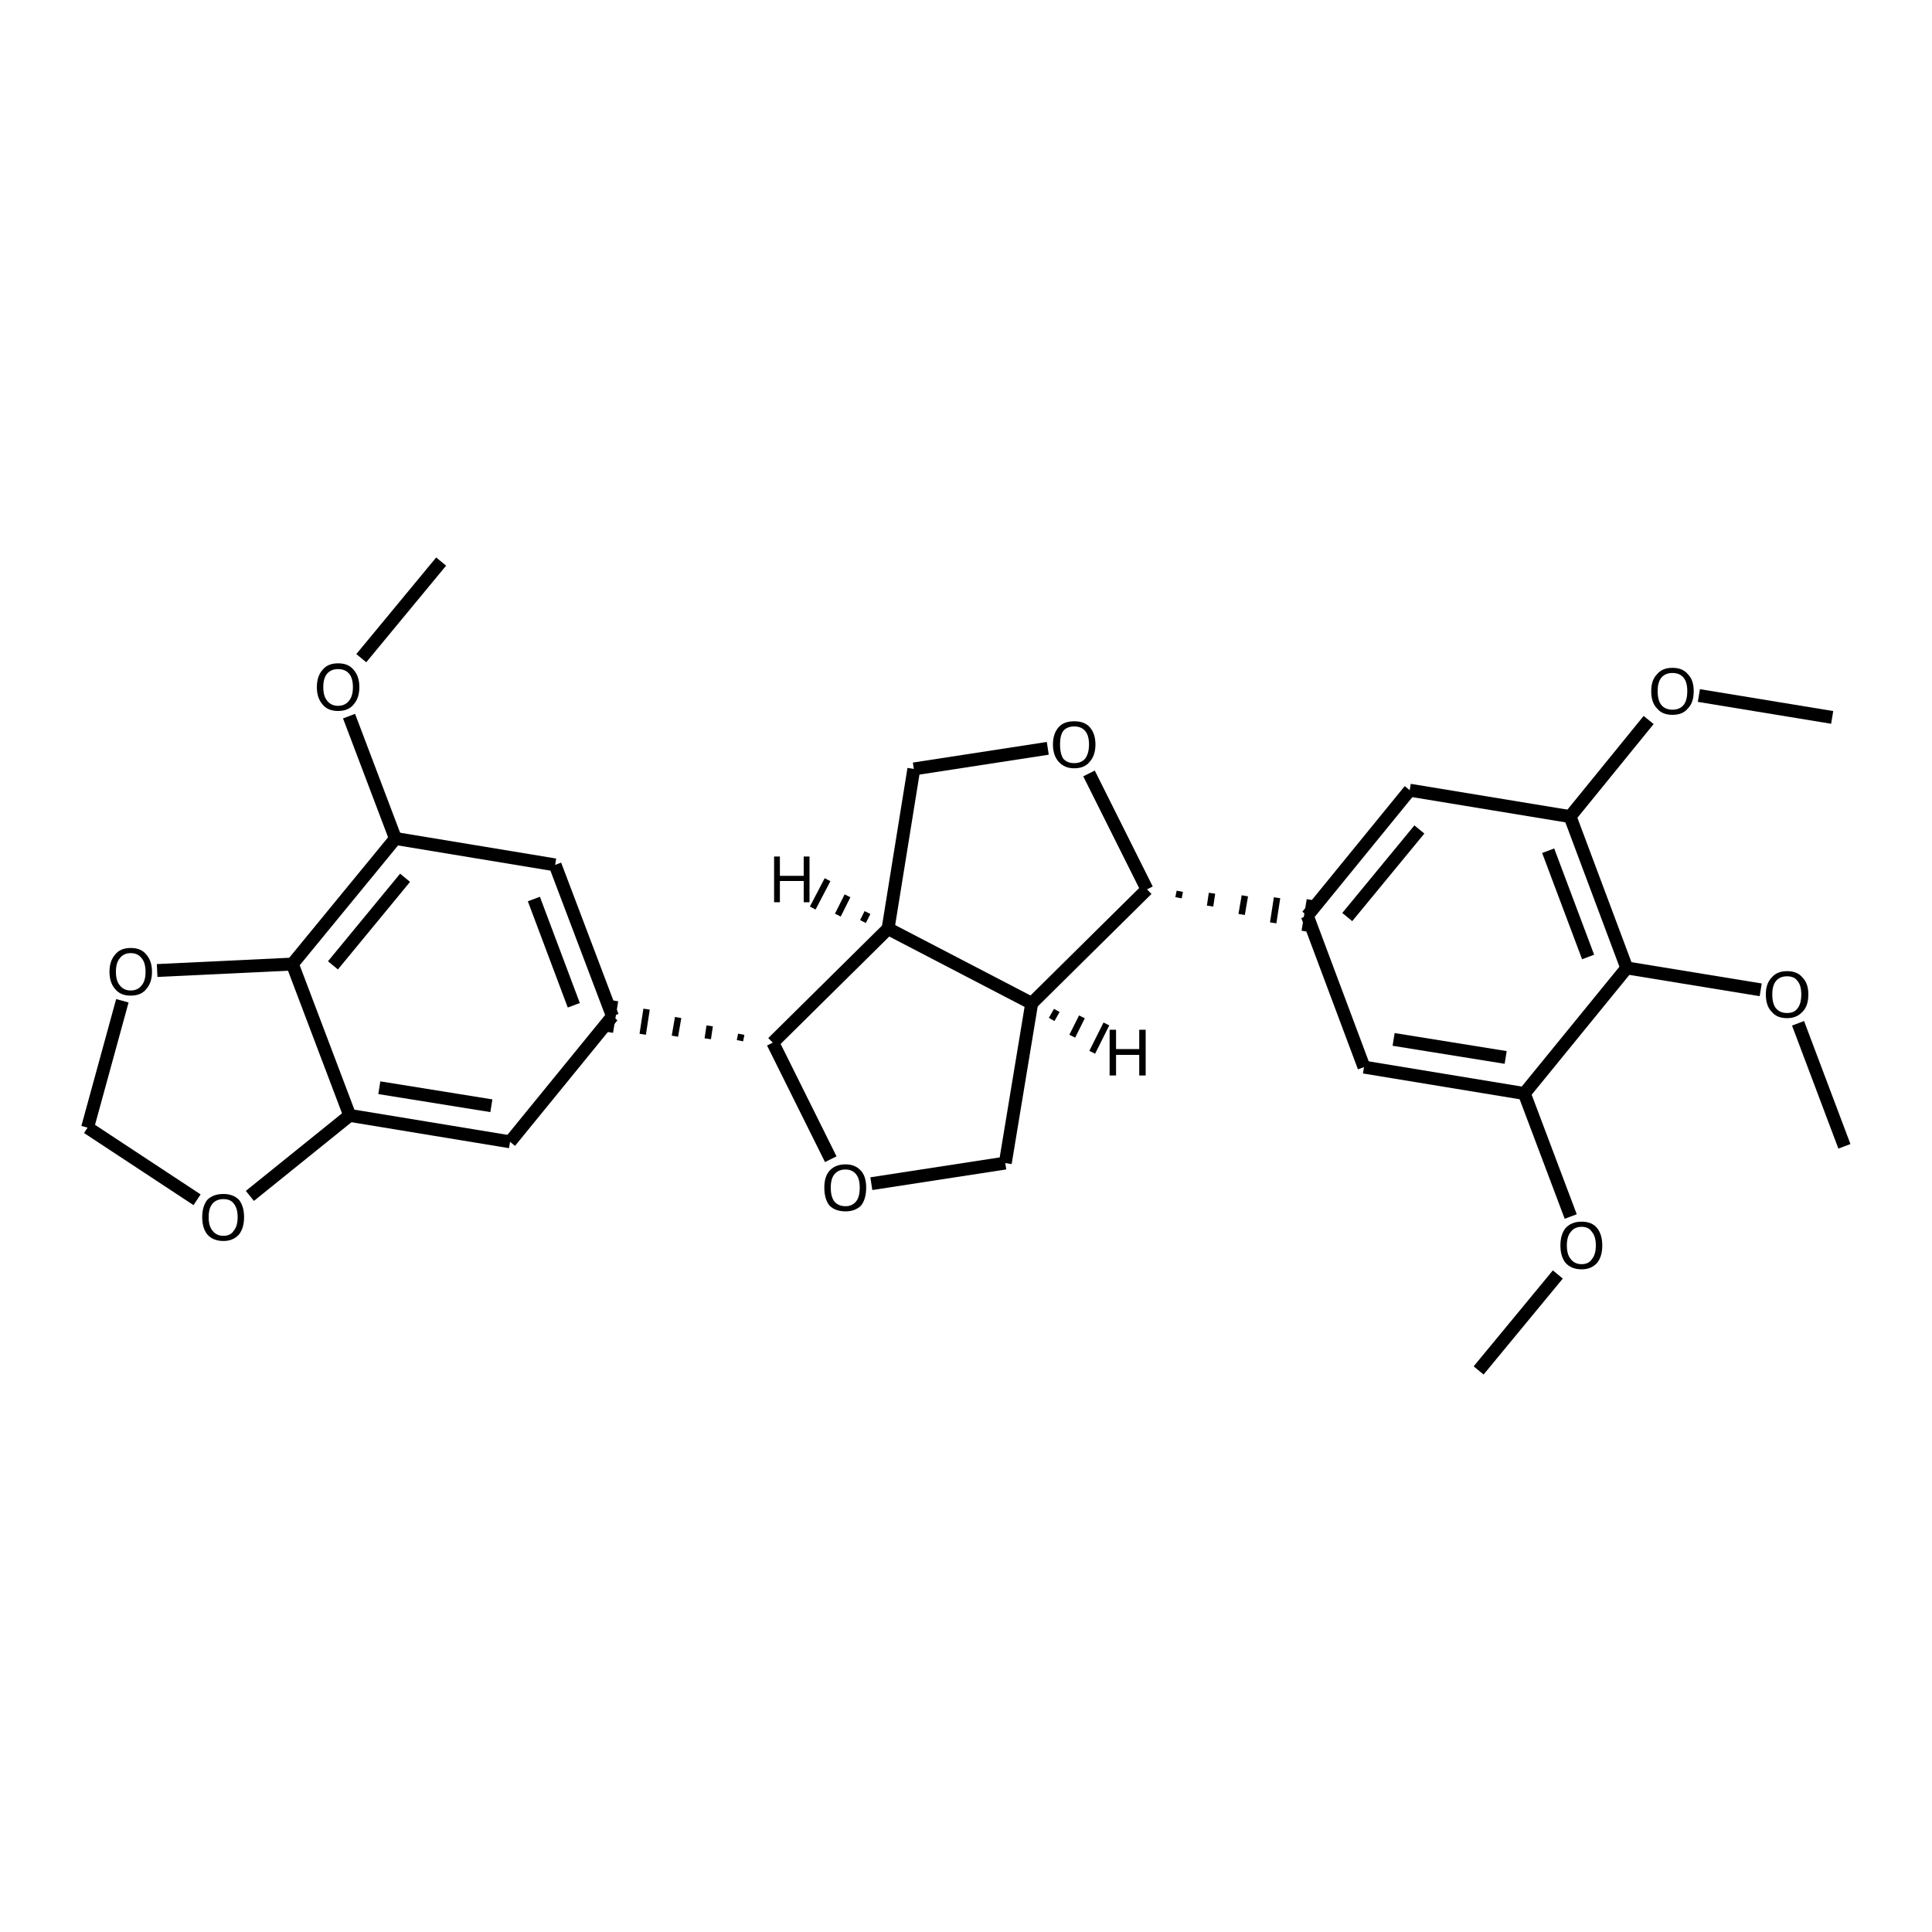 <?xml version='1.0' encoding='iso-8859-1'?>
<svg version='1.1' baseProfile='full'
              xmlns='http://www.w3.org/2000/svg'
                      xmlns:rdkit='http://www.rdkit.org/xml'
                      xmlns:xlink='http://www.w3.org/1999/xlink'
                  xml:space='preserve'
width='300px' height='300px' viewBox='0 0 300 300'>
<!-- END OF HEADER -->
<path class='bond-0 atom-0 atom-1' d='M 229.6,212.8 L 241.9,197.9' style='fill:none;fill-rule:evenodd;stroke:#000000;stroke-width:2.0px;stroke-linecap:butt;stroke-linejoin:miter;stroke-opacity:1' />
<path class='bond-1 atom-1 atom-2' d='M 243.9,188.9 L 236.7,169.8' style='fill:none;fill-rule:evenodd;stroke:#000000;stroke-width:2.0px;stroke-linecap:butt;stroke-linejoin:miter;stroke-opacity:1' />
<path class='bond-2 atom-2 atom-3' d='M 236.7,169.8 L 211.8,165.7' style='fill:none;fill-rule:evenodd;stroke:#000000;stroke-width:2.0px;stroke-linecap:butt;stroke-linejoin:miter;stroke-opacity:1' />
<path class='bond-2 atom-2 atom-3' d='M 233.8,164.2 L 216.4,161.4' style='fill:none;fill-rule:evenodd;stroke:#000000;stroke-width:2.0px;stroke-linecap:butt;stroke-linejoin:miter;stroke-opacity:1' />
<path class='bond-3 atom-3 atom-4' d='M 211.8,165.7 L 203.0,142.2' style='fill:none;fill-rule:evenodd;stroke:#000000;stroke-width:2.0px;stroke-linecap:butt;stroke-linejoin:miter;stroke-opacity:1' />
<path class='bond-4 atom-4 atom-5' d='M 203.0,142.2 L 218.9,122.7' style='fill:none;fill-rule:evenodd;stroke:#000000;stroke-width:2.0px;stroke-linecap:butt;stroke-linejoin:miter;stroke-opacity:1' />
<path class='bond-4 atom-4 atom-5' d='M 209.2,142.4 L 220.4,128.8' style='fill:none;fill-rule:evenodd;stroke:#000000;stroke-width:2.0px;stroke-linecap:butt;stroke-linejoin:miter;stroke-opacity:1' />
<path class='bond-5 atom-5 atom-6' d='M 218.9,122.7 L 243.8,126.8' style='fill:none;fill-rule:evenodd;stroke:#000000;stroke-width:2.0px;stroke-linecap:butt;stroke-linejoin:miter;stroke-opacity:1' />
<path class='bond-6 atom-6 atom-7' d='M 243.8,126.8 L 252.6,150.3' style='fill:none;fill-rule:evenodd;stroke:#000000;stroke-width:2.0px;stroke-linecap:butt;stroke-linejoin:miter;stroke-opacity:1' />
<path class='bond-6 atom-6 atom-7' d='M 240.4,132.1 L 246.6,148.6' style='fill:none;fill-rule:evenodd;stroke:#000000;stroke-width:2.0px;stroke-linecap:butt;stroke-linejoin:miter;stroke-opacity:1' />
<path class='bond-7 atom-7 atom-8' d='M 252.6,150.3 L 273.4,153.7' style='fill:none;fill-rule:evenodd;stroke:#000000;stroke-width:2.0px;stroke-linecap:butt;stroke-linejoin:miter;stroke-opacity:1' />
<path class='bond-8 atom-8 atom-9' d='M 279.2,158.9 L 286.4,178.0' style='fill:none;fill-rule:evenodd;stroke:#000000;stroke-width:2.0px;stroke-linecap:butt;stroke-linejoin:miter;stroke-opacity:1' />
<path class='bond-9 atom-6 atom-10' d='M 243.8,126.8 L 256.0,111.8' style='fill:none;fill-rule:evenodd;stroke:#000000;stroke-width:2.0px;stroke-linecap:butt;stroke-linejoin:miter;stroke-opacity:1' />
<path class='bond-10 atom-10 atom-11' d='M 263.8,108.0 L 284.5,111.4' style='fill:none;fill-rule:evenodd;stroke:#000000;stroke-width:2.0px;stroke-linecap:butt;stroke-linejoin:miter;stroke-opacity:1' />
<path class='bond-11 atom-12 atom-4' d='M 183.0,139.4 L 183.2,138.4' style='fill:none;fill-rule:evenodd;stroke:#000000;stroke-width:1.0px;stroke-linecap:butt;stroke-linejoin:miter;stroke-opacity:1' />
<path class='bond-11 atom-12 atom-4' d='M 187.9,140.7 L 188.2,138.7' style='fill:none;fill-rule:evenodd;stroke:#000000;stroke-width:1.0px;stroke-linecap:butt;stroke-linejoin:miter;stroke-opacity:1' />
<path class='bond-11 atom-12 atom-4' d='M 192.8,142.0 L 193.3,139.1' style='fill:none;fill-rule:evenodd;stroke:#000000;stroke-width:1.0px;stroke-linecap:butt;stroke-linejoin:miter;stroke-opacity:1' />
<path class='bond-11 atom-12 atom-4' d='M 197.7,143.3 L 198.3,139.4' style='fill:none;fill-rule:evenodd;stroke:#000000;stroke-width:1.0px;stroke-linecap:butt;stroke-linejoin:miter;stroke-opacity:1' />
<path class='bond-11 atom-12 atom-4' d='M 202.6,144.6 L 203.4,139.7' style='fill:none;fill-rule:evenodd;stroke:#000000;stroke-width:1.0px;stroke-linecap:butt;stroke-linejoin:miter;stroke-opacity:1' />
<path class='bond-12 atom-12 atom-13' d='M 178.1,138.1 L 169.1,120.1' style='fill:none;fill-rule:evenodd;stroke:#000000;stroke-width:2.0px;stroke-linecap:butt;stroke-linejoin:miter;stroke-opacity:1' />
<path class='bond-13 atom-13 atom-14' d='M 162.7,116.2 L 141.9,119.4' style='fill:none;fill-rule:evenodd;stroke:#000000;stroke-width:2.0px;stroke-linecap:butt;stroke-linejoin:miter;stroke-opacity:1' />
<path class='bond-14 atom-14 atom-15' d='M 141.9,119.4 L 137.9,144.2' style='fill:none;fill-rule:evenodd;stroke:#000000;stroke-width:2.0px;stroke-linecap:butt;stroke-linejoin:miter;stroke-opacity:1' />
<path class='bond-15 atom-15 atom-16' d='M 137.9,144.2 L 160.2,155.8' style='fill:none;fill-rule:evenodd;stroke:#000000;stroke-width:2.0px;stroke-linecap:butt;stroke-linejoin:miter;stroke-opacity:1' />
<path class='bond-16 atom-16 atom-17' d='M 160.2,155.8 L 156.1,180.6' style='fill:none;fill-rule:evenodd;stroke:#000000;stroke-width:2.0px;stroke-linecap:butt;stroke-linejoin:miter;stroke-opacity:1' />
<path class='bond-17 atom-17 atom-18' d='M 156.1,180.6 L 135.3,183.8' style='fill:none;fill-rule:evenodd;stroke:#000000;stroke-width:2.0px;stroke-linecap:butt;stroke-linejoin:miter;stroke-opacity:1' />
<path class='bond-18 atom-18 atom-19' d='M 129.0,180.0 L 120.0,161.9' style='fill:none;fill-rule:evenodd;stroke:#000000;stroke-width:2.0px;stroke-linecap:butt;stroke-linejoin:miter;stroke-opacity:1' />
<path class='bond-19 atom-19 atom-20' d='M 115.1,160.6 L 114.9,161.6' style='fill:none;fill-rule:evenodd;stroke:#000000;stroke-width:1.0px;stroke-linecap:butt;stroke-linejoin:miter;stroke-opacity:1' />
<path class='bond-19 atom-19 atom-20' d='M 110.2,159.3 L 109.9,161.3' style='fill:none;fill-rule:evenodd;stroke:#000000;stroke-width:1.0px;stroke-linecap:butt;stroke-linejoin:miter;stroke-opacity:1' />
<path class='bond-19 atom-19 atom-20' d='M 105.3,158.0 L 104.8,160.9' style='fill:none;fill-rule:evenodd;stroke:#000000;stroke-width:1.0px;stroke-linecap:butt;stroke-linejoin:miter;stroke-opacity:1' />
<path class='bond-19 atom-19 atom-20' d='M 100.4,156.7 L 99.8,160.6' style='fill:none;fill-rule:evenodd;stroke:#000000;stroke-width:1.0px;stroke-linecap:butt;stroke-linejoin:miter;stroke-opacity:1' />
<path class='bond-19 atom-19 atom-20' d='M 95.5,155.4 L 94.7,160.3' style='fill:none;fill-rule:evenodd;stroke:#000000;stroke-width:1.0px;stroke-linecap:butt;stroke-linejoin:miter;stroke-opacity:1' />
<path class='bond-20 atom-20 atom-21' d='M 95.1,157.8 L 86.2,134.3' style='fill:none;fill-rule:evenodd;stroke:#000000;stroke-width:2.0px;stroke-linecap:butt;stroke-linejoin:miter;stroke-opacity:1' />
<path class='bond-20 atom-20 atom-21' d='M 89.1,156.1 L 82.9,139.6' style='fill:none;fill-rule:evenodd;stroke:#000000;stroke-width:2.0px;stroke-linecap:butt;stroke-linejoin:miter;stroke-opacity:1' />
<path class='bond-21 atom-21 atom-22' d='M 86.2,134.3 L 61.4,130.2' style='fill:none;fill-rule:evenodd;stroke:#000000;stroke-width:2.0px;stroke-linecap:butt;stroke-linejoin:miter;stroke-opacity:1' />
<path class='bond-22 atom-22 atom-23' d='M 61.4,130.2 L 54.2,111.2' style='fill:none;fill-rule:evenodd;stroke:#000000;stroke-width:2.0px;stroke-linecap:butt;stroke-linejoin:miter;stroke-opacity:1' />
<path class='bond-23 atom-23 atom-24' d='M 56.1,102.2 L 68.5,87.2' style='fill:none;fill-rule:evenodd;stroke:#000000;stroke-width:2.0px;stroke-linecap:butt;stroke-linejoin:miter;stroke-opacity:1' />
<path class='bond-24 atom-22 atom-25' d='M 61.4,130.2 L 45.4,149.7' style='fill:none;fill-rule:evenodd;stroke:#000000;stroke-width:2.0px;stroke-linecap:butt;stroke-linejoin:miter;stroke-opacity:1' />
<path class='bond-24 atom-22 atom-25' d='M 62.9,136.3 L 51.7,149.9' style='fill:none;fill-rule:evenodd;stroke:#000000;stroke-width:2.0px;stroke-linecap:butt;stroke-linejoin:miter;stroke-opacity:1' />
<path class='bond-25 atom-25 atom-26' d='M 45.4,149.7 L 54.3,173.2' style='fill:none;fill-rule:evenodd;stroke:#000000;stroke-width:2.0px;stroke-linecap:butt;stroke-linejoin:miter;stroke-opacity:1' />
<path class='bond-26 atom-26 atom-27' d='M 54.3,173.2 L 79.2,177.3' style='fill:none;fill-rule:evenodd;stroke:#000000;stroke-width:2.0px;stroke-linecap:butt;stroke-linejoin:miter;stroke-opacity:1' />
<path class='bond-26 atom-26 atom-27' d='M 58.9,168.9 L 76.3,171.7' style='fill:none;fill-rule:evenodd;stroke:#000000;stroke-width:2.0px;stroke-linecap:butt;stroke-linejoin:miter;stroke-opacity:1' />
<path class='bond-27 atom-26 atom-28' d='M 54.3,173.2 L 38.8,185.7' style='fill:none;fill-rule:evenodd;stroke:#000000;stroke-width:2.0px;stroke-linecap:butt;stroke-linejoin:miter;stroke-opacity:1' />
<path class='bond-28 atom-28 atom-29' d='M 30.6,186.3 L 13.6,175.1' style='fill:none;fill-rule:evenodd;stroke:#000000;stroke-width:2.0px;stroke-linecap:butt;stroke-linejoin:miter;stroke-opacity:1' />
<path class='bond-29 atom-29 atom-30' d='M 13.6,175.1 L 19.0,155.4' style='fill:none;fill-rule:evenodd;stroke:#000000;stroke-width:2.0px;stroke-linecap:butt;stroke-linejoin:miter;stroke-opacity:1' />
<path class='bond-30 atom-7 atom-2' d='M 252.6,150.3 L 236.7,169.8' style='fill:none;fill-rule:evenodd;stroke:#000000;stroke-width:2.0px;stroke-linecap:butt;stroke-linejoin:miter;stroke-opacity:1' />
<path class='bond-31 atom-16 atom-12' d='M 160.2,155.8 L 178.1,138.1' style='fill:none;fill-rule:evenodd;stroke:#000000;stroke-width:2.0px;stroke-linecap:butt;stroke-linejoin:miter;stroke-opacity:1' />
<path class='bond-32 atom-27 atom-20' d='M 79.2,177.3 L 95.1,157.8' style='fill:none;fill-rule:evenodd;stroke:#000000;stroke-width:2.0px;stroke-linecap:butt;stroke-linejoin:miter;stroke-opacity:1' />
<path class='bond-33 atom-19 atom-15' d='M 120.0,161.9 L 137.9,144.2' style='fill:none;fill-rule:evenodd;stroke:#000000;stroke-width:2.0px;stroke-linecap:butt;stroke-linejoin:miter;stroke-opacity:1' />
<path class='bond-34 atom-30 atom-25' d='M 24.4,150.7 L 45.4,149.7' style='fill:none;fill-rule:evenodd;stroke:#000000;stroke-width:2.0px;stroke-linecap:butt;stroke-linejoin:miter;stroke-opacity:1' />
<path class='bond-35 atom-15 atom-31' d='M 134.7,141.7 L 134.0,143.1' style='fill:none;fill-rule:evenodd;stroke:#000000;stroke-width:1.0px;stroke-linecap:butt;stroke-linejoin:miter;stroke-opacity:1' />
<path class='bond-35 atom-15 atom-31' d='M 131.6,139.1 L 130.1,142.1' style='fill:none;fill-rule:evenodd;stroke:#000000;stroke-width:1.0px;stroke-linecap:butt;stroke-linejoin:miter;stroke-opacity:1' />
<path class='bond-35 atom-15 atom-31' d='M 128.5,136.6 L 126.2,141.0' style='fill:none;fill-rule:evenodd;stroke:#000000;stroke-width:1.0px;stroke-linecap:butt;stroke-linejoin:miter;stroke-opacity:1' />
<path class='bond-36 atom-16 atom-32' d='M 163.3,158.3 L 164.1,156.9' style='fill:none;fill-rule:evenodd;stroke:#000000;stroke-width:1.0px;stroke-linecap:butt;stroke-linejoin:miter;stroke-opacity:1' />
<path class='bond-36 atom-16 atom-32' d='M 166.5,160.9 L 168.0,157.9' style='fill:none;fill-rule:evenodd;stroke:#000000;stroke-width:1.0px;stroke-linecap:butt;stroke-linejoin:miter;stroke-opacity:1' />
<path class='bond-36 atom-16 atom-32' d='M 169.6,163.4 L 171.8,159.0' style='fill:none;fill-rule:evenodd;stroke:#000000;stroke-width:1.0px;stroke-linecap:butt;stroke-linejoin:miter;stroke-opacity:1' />
<path class='atom-1' d='M 242.3 193.4
Q 242.3 191.7, 243.1 190.7
Q 244.0 189.7, 245.6 189.7
Q 247.2 189.7, 248.0 190.7
Q 248.8 191.7, 248.8 193.4
Q 248.8 195.1, 248.0 196.1
Q 247.1 197.1, 245.6 197.1
Q 244.0 197.1, 243.1 196.1
Q 242.3 195.1, 242.3 193.4
M 245.6 196.3
Q 246.7 196.3, 247.2 195.5
Q 247.8 194.8, 247.8 193.4
Q 247.8 192.0, 247.2 191.3
Q 246.7 190.5, 245.6 190.5
Q 244.5 190.5, 243.9 191.3
Q 243.3 192.0, 243.3 193.4
Q 243.3 194.8, 243.9 195.5
Q 244.5 196.3, 245.6 196.3
' fill='#000000'/>
<path class='atom-8' d='M 274.2 154.4
Q 274.2 152.7, 275.1 151.8
Q 275.9 150.8, 277.5 150.8
Q 279.1 150.8, 279.9 151.8
Q 280.8 152.7, 280.8 154.4
Q 280.8 156.2, 279.9 157.1
Q 279.0 158.1, 277.5 158.1
Q 275.9 158.1, 275.1 157.1
Q 274.2 156.2, 274.2 154.4
M 277.5 157.3
Q 278.6 157.3, 279.1 156.6
Q 279.7 155.9, 279.7 154.4
Q 279.7 153.0, 279.1 152.3
Q 278.6 151.6, 277.5 151.6
Q 276.4 151.6, 275.8 152.3
Q 275.2 153.0, 275.2 154.4
Q 275.2 155.9, 275.8 156.6
Q 276.4 157.3, 277.5 157.3
' fill='#000000'/>
<path class='atom-10' d='M 256.4 107.3
Q 256.4 105.6, 257.3 104.7
Q 258.1 103.7, 259.7 103.7
Q 261.3 103.7, 262.1 104.7
Q 263.0 105.6, 263.0 107.3
Q 263.0 109.1, 262.1 110.0
Q 261.3 111.0, 259.7 111.0
Q 258.1 111.0, 257.3 110.0
Q 256.4 109.1, 256.4 107.3
M 259.7 110.2
Q 260.8 110.2, 261.4 109.5
Q 262.0 108.8, 262.0 107.3
Q 262.0 105.9, 261.4 105.2
Q 260.8 104.5, 259.7 104.5
Q 258.6 104.5, 258.0 105.2
Q 257.4 105.9, 257.4 107.3
Q 257.4 108.8, 258.0 109.5
Q 258.6 110.2, 259.7 110.2
' fill='#000000'/>
<path class='atom-13' d='M 163.5 115.6
Q 163.5 113.9, 164.4 112.9
Q 165.2 112.0, 166.8 112.0
Q 168.4 112.0, 169.2 112.9
Q 170.1 113.9, 170.1 115.6
Q 170.1 117.3, 169.2 118.3
Q 168.4 119.3, 166.8 119.3
Q 165.3 119.3, 164.4 118.3
Q 163.5 117.3, 163.5 115.6
M 166.8 118.5
Q 167.9 118.5, 168.5 117.8
Q 169.1 117.0, 169.1 115.6
Q 169.1 114.2, 168.5 113.5
Q 167.9 112.8, 166.8 112.8
Q 165.7 112.8, 165.1 113.5
Q 164.6 114.2, 164.6 115.6
Q 164.6 117.0, 165.1 117.8
Q 165.7 118.5, 166.8 118.5
' fill='#000000'/>
<path class='atom-18' d='M 128.0 184.4
Q 128.0 182.7, 128.8 181.8
Q 129.7 180.8, 131.3 180.8
Q 132.8 180.8, 133.7 181.8
Q 134.5 182.7, 134.5 184.4
Q 134.5 186.2, 133.7 187.2
Q 132.8 188.1, 131.3 188.1
Q 129.7 188.1, 128.8 187.2
Q 128.0 186.2, 128.0 184.4
M 131.3 187.3
Q 132.3 187.3, 132.9 186.6
Q 133.5 185.9, 133.5 184.4
Q 133.5 183.0, 132.9 182.3
Q 132.3 181.6, 131.3 181.6
Q 130.2 181.6, 129.6 182.3
Q 129.0 183.0, 129.0 184.4
Q 129.0 185.9, 129.6 186.6
Q 130.2 187.3, 131.3 187.3
' fill='#000000'/>
<path class='atom-23' d='M 49.2 106.7
Q 49.2 105.0, 50.1 104.0
Q 50.9 103.0, 52.5 103.0
Q 54.1 103.0, 54.9 104.0
Q 55.8 105.0, 55.8 106.7
Q 55.8 108.4, 54.9 109.4
Q 54.1 110.4, 52.5 110.4
Q 50.9 110.4, 50.1 109.4
Q 49.2 108.4, 49.2 106.7
M 52.5 109.6
Q 53.6 109.6, 54.2 108.8
Q 54.8 108.1, 54.8 106.7
Q 54.8 105.3, 54.2 104.6
Q 53.6 103.9, 52.5 103.9
Q 51.4 103.9, 50.8 104.6
Q 50.2 105.3, 50.2 106.7
Q 50.2 108.1, 50.8 108.8
Q 51.4 109.6, 52.5 109.6
' fill='#000000'/>
<path class='atom-28' d='M 31.4 189.0
Q 31.4 187.3, 32.2 186.3
Q 33.1 185.4, 34.7 185.4
Q 36.2 185.4, 37.1 186.3
Q 37.9 187.3, 37.9 189.0
Q 37.9 190.7, 37.1 191.7
Q 36.2 192.7, 34.7 192.7
Q 33.1 192.7, 32.2 191.7
Q 31.4 190.7, 31.4 189.0
M 34.7 191.9
Q 35.8 191.9, 36.3 191.1
Q 36.9 190.4, 36.9 189.0
Q 36.9 187.6, 36.3 186.9
Q 35.8 186.2, 34.7 186.2
Q 33.6 186.2, 33.0 186.9
Q 32.4 187.6, 32.4 189.0
Q 32.4 190.4, 33.0 191.1
Q 33.6 191.9, 34.7 191.9
' fill='#000000'/>
<path class='atom-30' d='M 17.0 150.9
Q 17.0 149.2, 17.9 148.2
Q 18.7 147.2, 20.3 147.2
Q 21.9 147.2, 22.7 148.2
Q 23.6 149.2, 23.6 150.9
Q 23.6 152.6, 22.7 153.6
Q 21.9 154.6, 20.3 154.6
Q 18.7 154.6, 17.9 153.6
Q 17.0 152.6, 17.0 150.9
M 20.3 153.8
Q 21.4 153.8, 22.0 153.0
Q 22.6 152.3, 22.6 150.9
Q 22.6 149.5, 22.0 148.8
Q 21.4 148.0, 20.3 148.0
Q 19.2 148.0, 18.6 148.8
Q 18.0 149.5, 18.0 150.9
Q 18.0 152.3, 18.6 153.0
Q 19.2 153.8, 20.3 153.8
' fill='#000000'/>
<path class='atom-31' d='M 120.2 133.0
L 121.1 133.0
L 121.1 136.0
L 124.8 136.0
L 124.8 133.0
L 125.7 133.0
L 125.7 140.1
L 124.8 140.1
L 124.8 136.8
L 121.1 136.8
L 121.1 140.1
L 120.2 140.1
L 120.2 133.0
' fill='#000000'/>
<path class='atom-32' d='M 172.3 159.9
L 173.3 159.9
L 173.3 162.9
L 176.9 162.9
L 176.9 159.9
L 177.9 159.9
L 177.9 167.0
L 176.9 167.0
L 176.9 163.8
L 173.3 163.8
L 173.3 167.0
L 172.3 167.0
L 172.3 159.9
' fill='#000000'/>
</svg>
